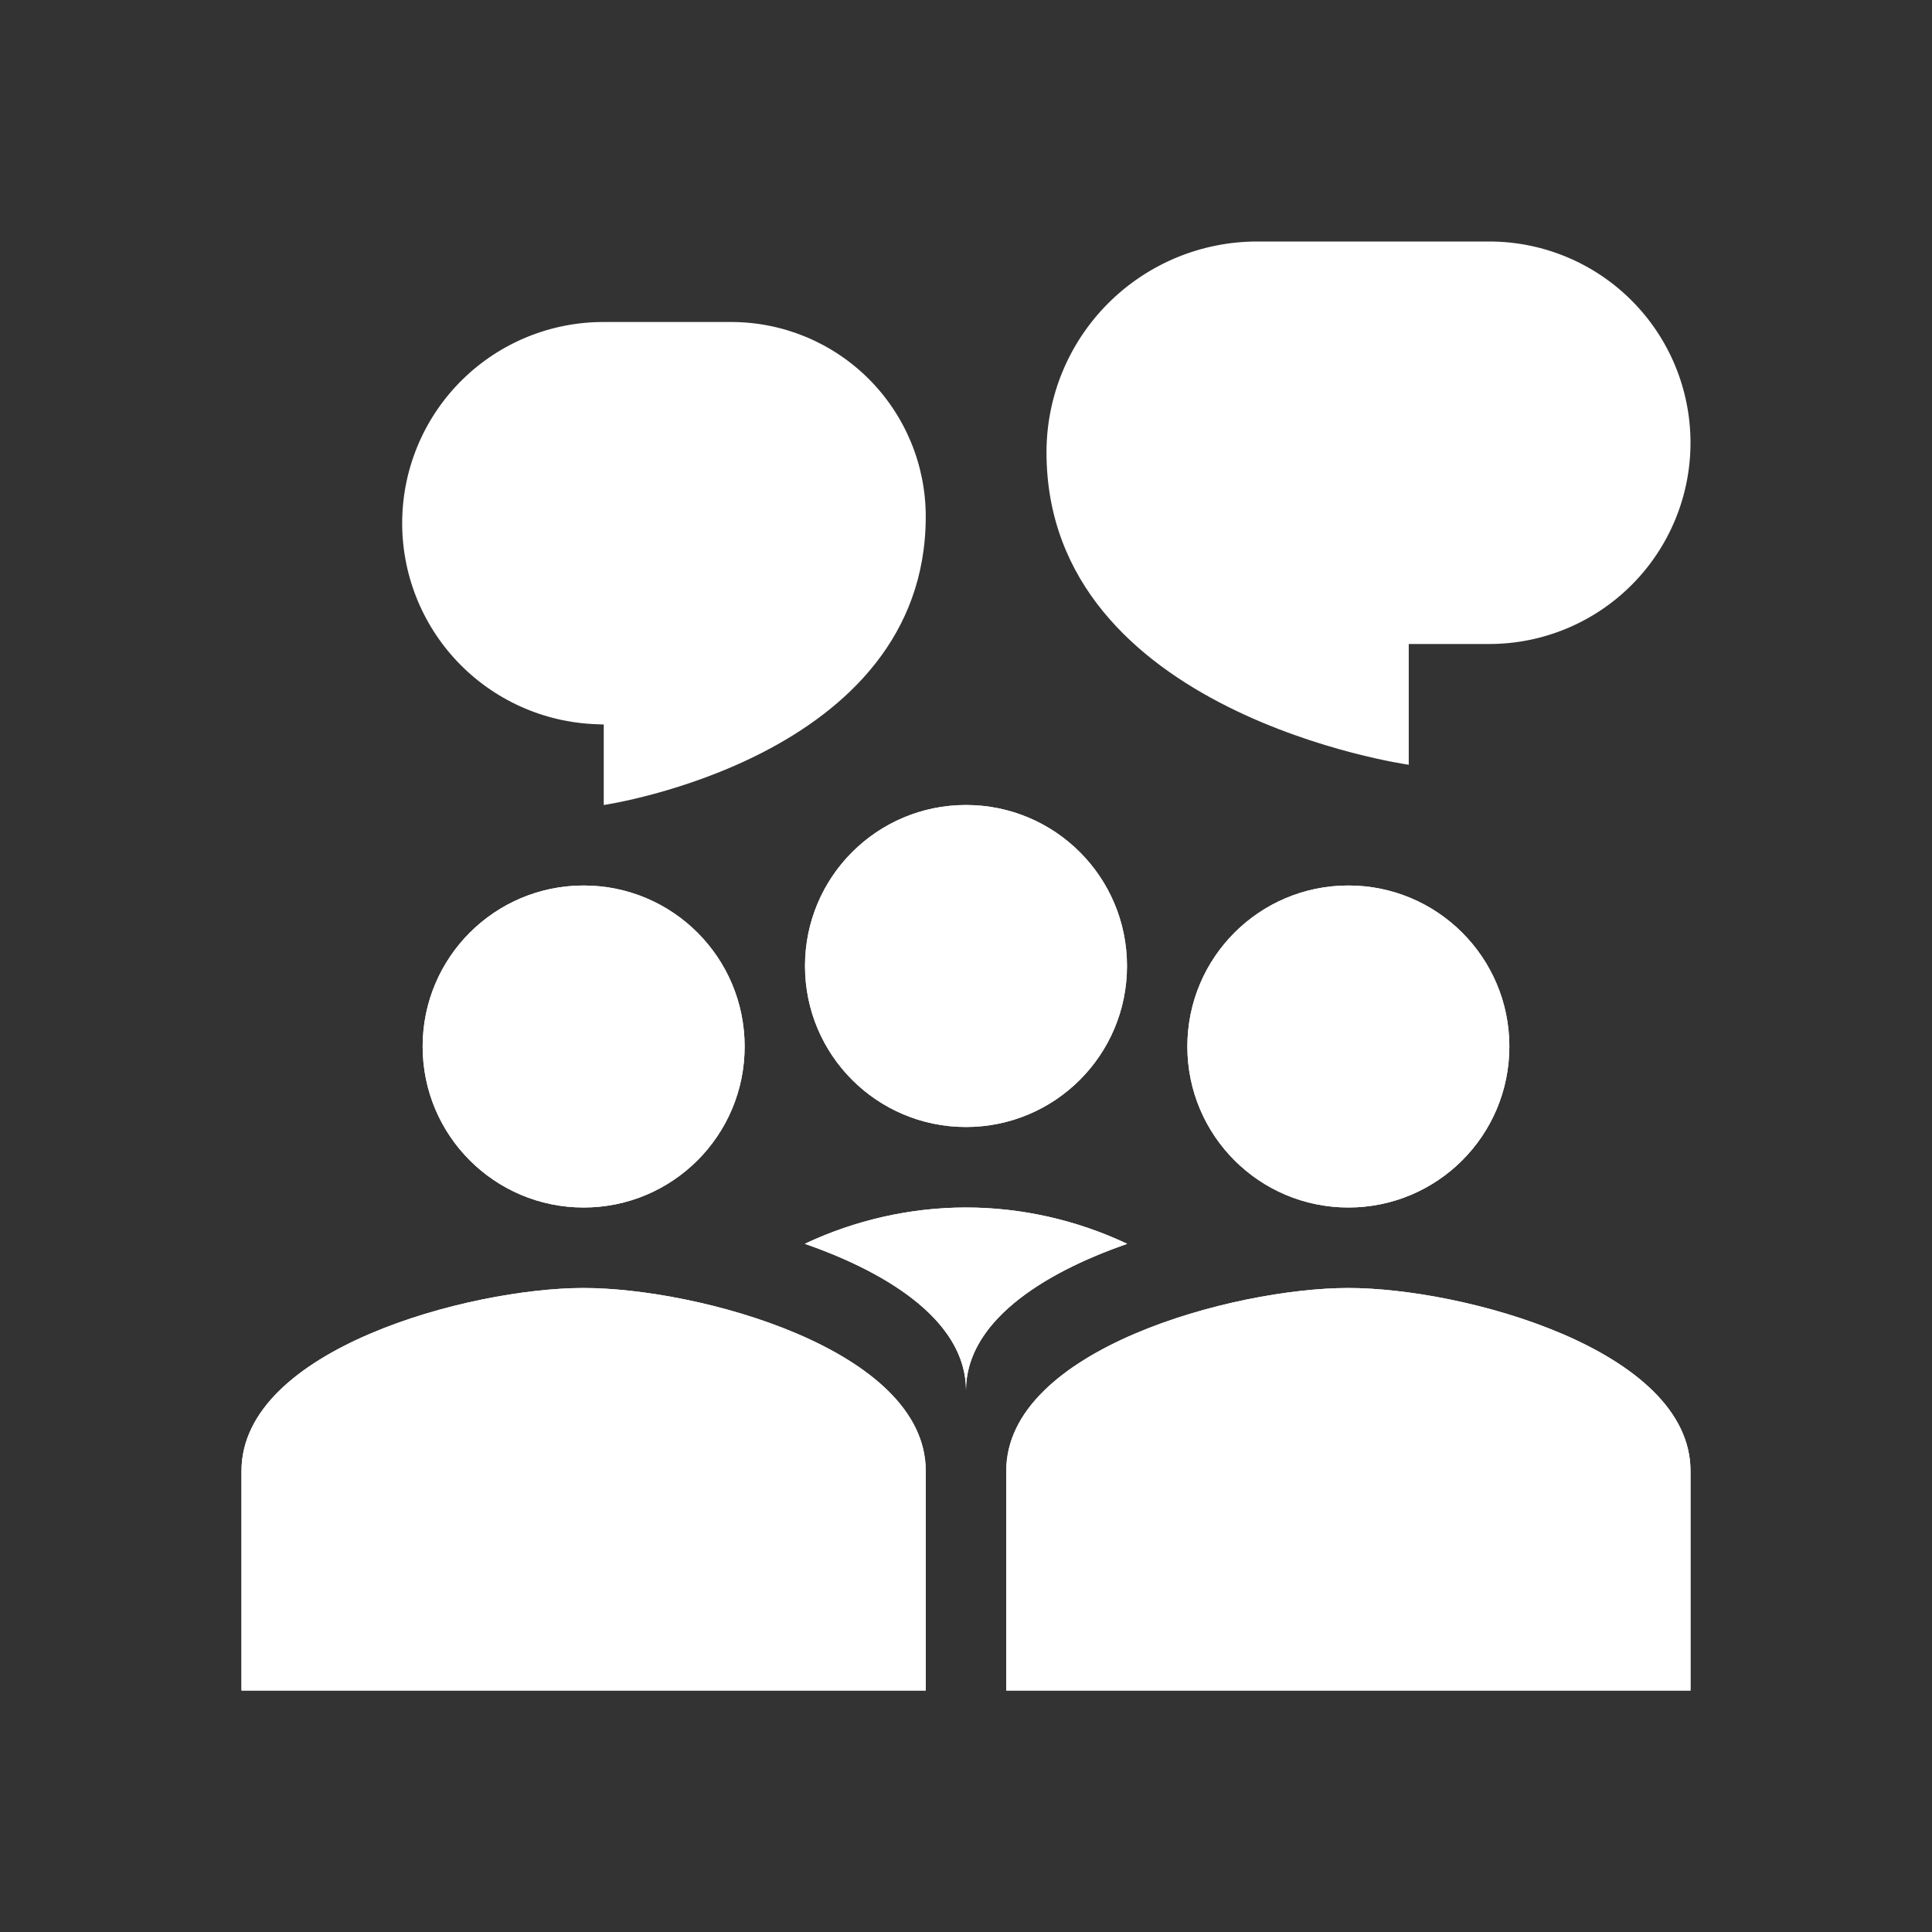 <svg width="66" height="66" viewBox="0 0 66 66" fill="none" xmlns="http://www.w3.org/2000/svg">
<rect x="0" y="0" width="66" height="66" fill="#333333" stroke="none"/>
<path d="M25.438 35.75C25.438 38.789 22.976 41.25 19.938 41.25C16.899 41.25 14.438 38.789 14.438 35.75C14.438 32.711 16.899 30.25 19.938 30.25C22.976 30.25 25.438 32.711 25.438 35.75Z" fill="white"/>
<path fill-rule="evenodd" clip-rule="evenodd" d="M19.938 38.5C20.667 38.5 21.366 38.21 21.882 37.694C22.398 37.179 22.688 36.479 22.688 35.75C22.688 35.021 22.398 34.321 21.882 33.806C21.366 33.29 20.667 33 19.938 33C19.208 33 18.509 33.29 17.993 33.806C17.477 34.321 17.188 35.021 17.188 35.75C17.188 36.479 17.477 37.179 17.993 37.694C18.509 38.21 19.208 38.5 19.938 38.5ZM19.938 41.25C22.976 41.25 25.438 38.789 25.438 35.75C25.438 32.711 22.976 30.25 19.938 30.25C16.899 30.25 14.438 32.711 14.438 35.75C14.438 38.789 16.899 41.25 19.938 41.25Z" fill="white"/>
<path d="M8.25 50.251C8.25 46.093 16.037 44 19.938 44C23.838 44 31.625 46.094 31.625 50.249V57.75H8.25V50.251Z" fill="white"/>
<path fill-rule="evenodd" clip-rule="evenodd" d="M11.459 49.477C11.025 49.906 11 50.152 11 50.251V55H28.875V50.249C28.875 50.153 28.85 49.906 28.416 49.477C27.956 49.024 27.199 48.539 26.161 48.095C24.071 47.2 21.519 46.75 19.938 46.75C18.356 46.75 15.803 47.2 13.714 48.095C12.676 48.539 11.918 49.024 11.459 49.477ZM19.938 44C16.037 44 8.25 46.094 8.25 50.249V57.75H31.625V50.249C31.625 46.096 23.838 44 19.938 44Z" fill="white"/>
<path d="M51.562 35.75C51.562 38.789 49.101 41.25 46.062 41.25C43.024 41.25 40.562 38.789 40.562 35.75C40.562 32.711 43.024 30.25 46.062 30.25C49.101 30.25 51.562 32.711 51.562 35.75Z" fill="white"/>
<path fill-rule="evenodd" clip-rule="evenodd" d="M46.062 38.5C46.792 38.5 47.491 38.21 48.007 37.694C48.523 37.179 48.812 36.479 48.812 35.75C48.812 35.021 48.523 34.321 48.007 33.806C47.491 33.29 46.792 33 46.062 33C45.333 33 44.634 33.29 44.118 33.806C43.602 34.321 43.312 35.021 43.312 35.75C43.312 36.479 43.602 37.179 44.118 37.694C44.634 38.21 45.333 38.5 46.062 38.5ZM46.062 41.25C49.101 41.25 51.562 38.789 51.562 35.75C51.562 32.711 49.101 30.25 46.062 30.25C43.024 30.25 40.562 32.711 40.562 35.75C40.562 38.789 43.024 41.25 46.062 41.25Z" fill="white"/>
<path d="M38.5 33C38.5 36.039 36.039 38.5 33 38.5C29.961 38.5 27.5 36.039 27.5 33C27.5 29.961 29.961 27.5 33 27.5C36.039 27.5 38.5 29.961 38.5 33Z" fill="white"/>
<path fill-rule="evenodd" clip-rule="evenodd" d="M33 35.75C33.729 35.75 34.429 35.46 34.944 34.944C35.46 34.429 35.75 33.729 35.75 33C35.75 32.271 35.46 31.571 34.944 31.055C34.429 30.54 33.729 30.25 33 30.25C32.271 30.25 31.571 30.54 31.055 31.055C30.54 31.571 30.25 32.271 30.25 33C30.25 33.729 30.54 34.429 31.055 34.944C31.571 35.46 32.271 35.75 33 35.75ZM33 38.5C36.039 38.5 38.5 36.039 38.5 33C38.5 29.961 36.039 27.5 33 27.5C29.961 27.5 27.5 29.961 27.5 33C27.5 36.039 29.961 38.5 33 38.5Z" fill="white"/>
<path d="M31.625 17.645C31.625 15.883 30.925 14.193 29.679 12.946C28.432 11.7 26.742 11 24.98 11H20.622C18.819 10.997 17.087 11.703 15.8 12.965C14.512 14.227 13.773 15.945 13.74 17.748C13.707 19.55 14.384 21.294 15.625 22.602C16.866 23.91 18.572 24.678 20.373 24.74L20.625 24.75V27.5C20.625 27.5 31.625 25.895 31.625 17.645ZM35.75 15.45C35.75 13.54 36.508 11.709 37.859 10.359C39.209 9.009 41.04 8.25 42.95 8.25H50.875C52.698 8.25 54.447 8.974 55.736 10.264C57.026 11.553 57.75 13.302 57.75 15.125C57.75 16.948 57.026 18.697 55.736 19.986C54.447 21.276 52.698 22 50.875 22H48.125V26.125C48.125 26.125 35.75 24.387 35.75 15.45ZM34.375 50.251C34.375 46.093 42.162 44 46.062 44C49.963 44 57.75 46.094 57.75 50.249V57.75H34.375V50.251Z" fill="white"/>
<path fill-rule="evenodd" clip-rule="evenodd" d="M37.584 49.477C37.15 49.906 37.125 50.152 37.125 50.251V55H55V50.249C55 50.153 54.975 49.906 54.541 49.477C54.081 49.024 53.324 48.539 52.286 48.095C50.196 47.2 47.644 46.75 46.062 46.75C44.481 46.75 41.928 47.2 39.839 48.095C38.801 48.539 38.044 49.024 37.584 49.477ZM46.062 44C42.162 44 34.375 46.094 34.375 50.249V57.75H57.75V50.249C57.75 46.096 49.963 44 46.062 44ZM33 47.499C33 45.194 30.46 43.522 27.493 42.49C29.215 41.676 31.095 41.253 33 41.25C34.905 41.253 36.785 41.676 38.507 42.49C35.54 43.522 33 45.194 33 47.499Z" fill="white"/>
<path fill-rule="evenodd" clip-rule="evenodd" d="M33 47.499C33 46.272 33.721 45.222 34.843 44.355L35.036 44.21C35.995 43.515 37.209 42.941 38.507 42.492C37.219 41.885 35.84 41.492 34.426 41.33C33.478 41.223 32.522 41.223 31.574 41.33C30.16 41.492 28.781 41.884 27.493 42.49C28.79 42.941 30.005 43.515 30.962 44.209C31.028 44.257 31.093 44.305 31.156 44.355C32.279 45.221 33 46.272 33 47.499Z" fill="white"/>
</svg>
